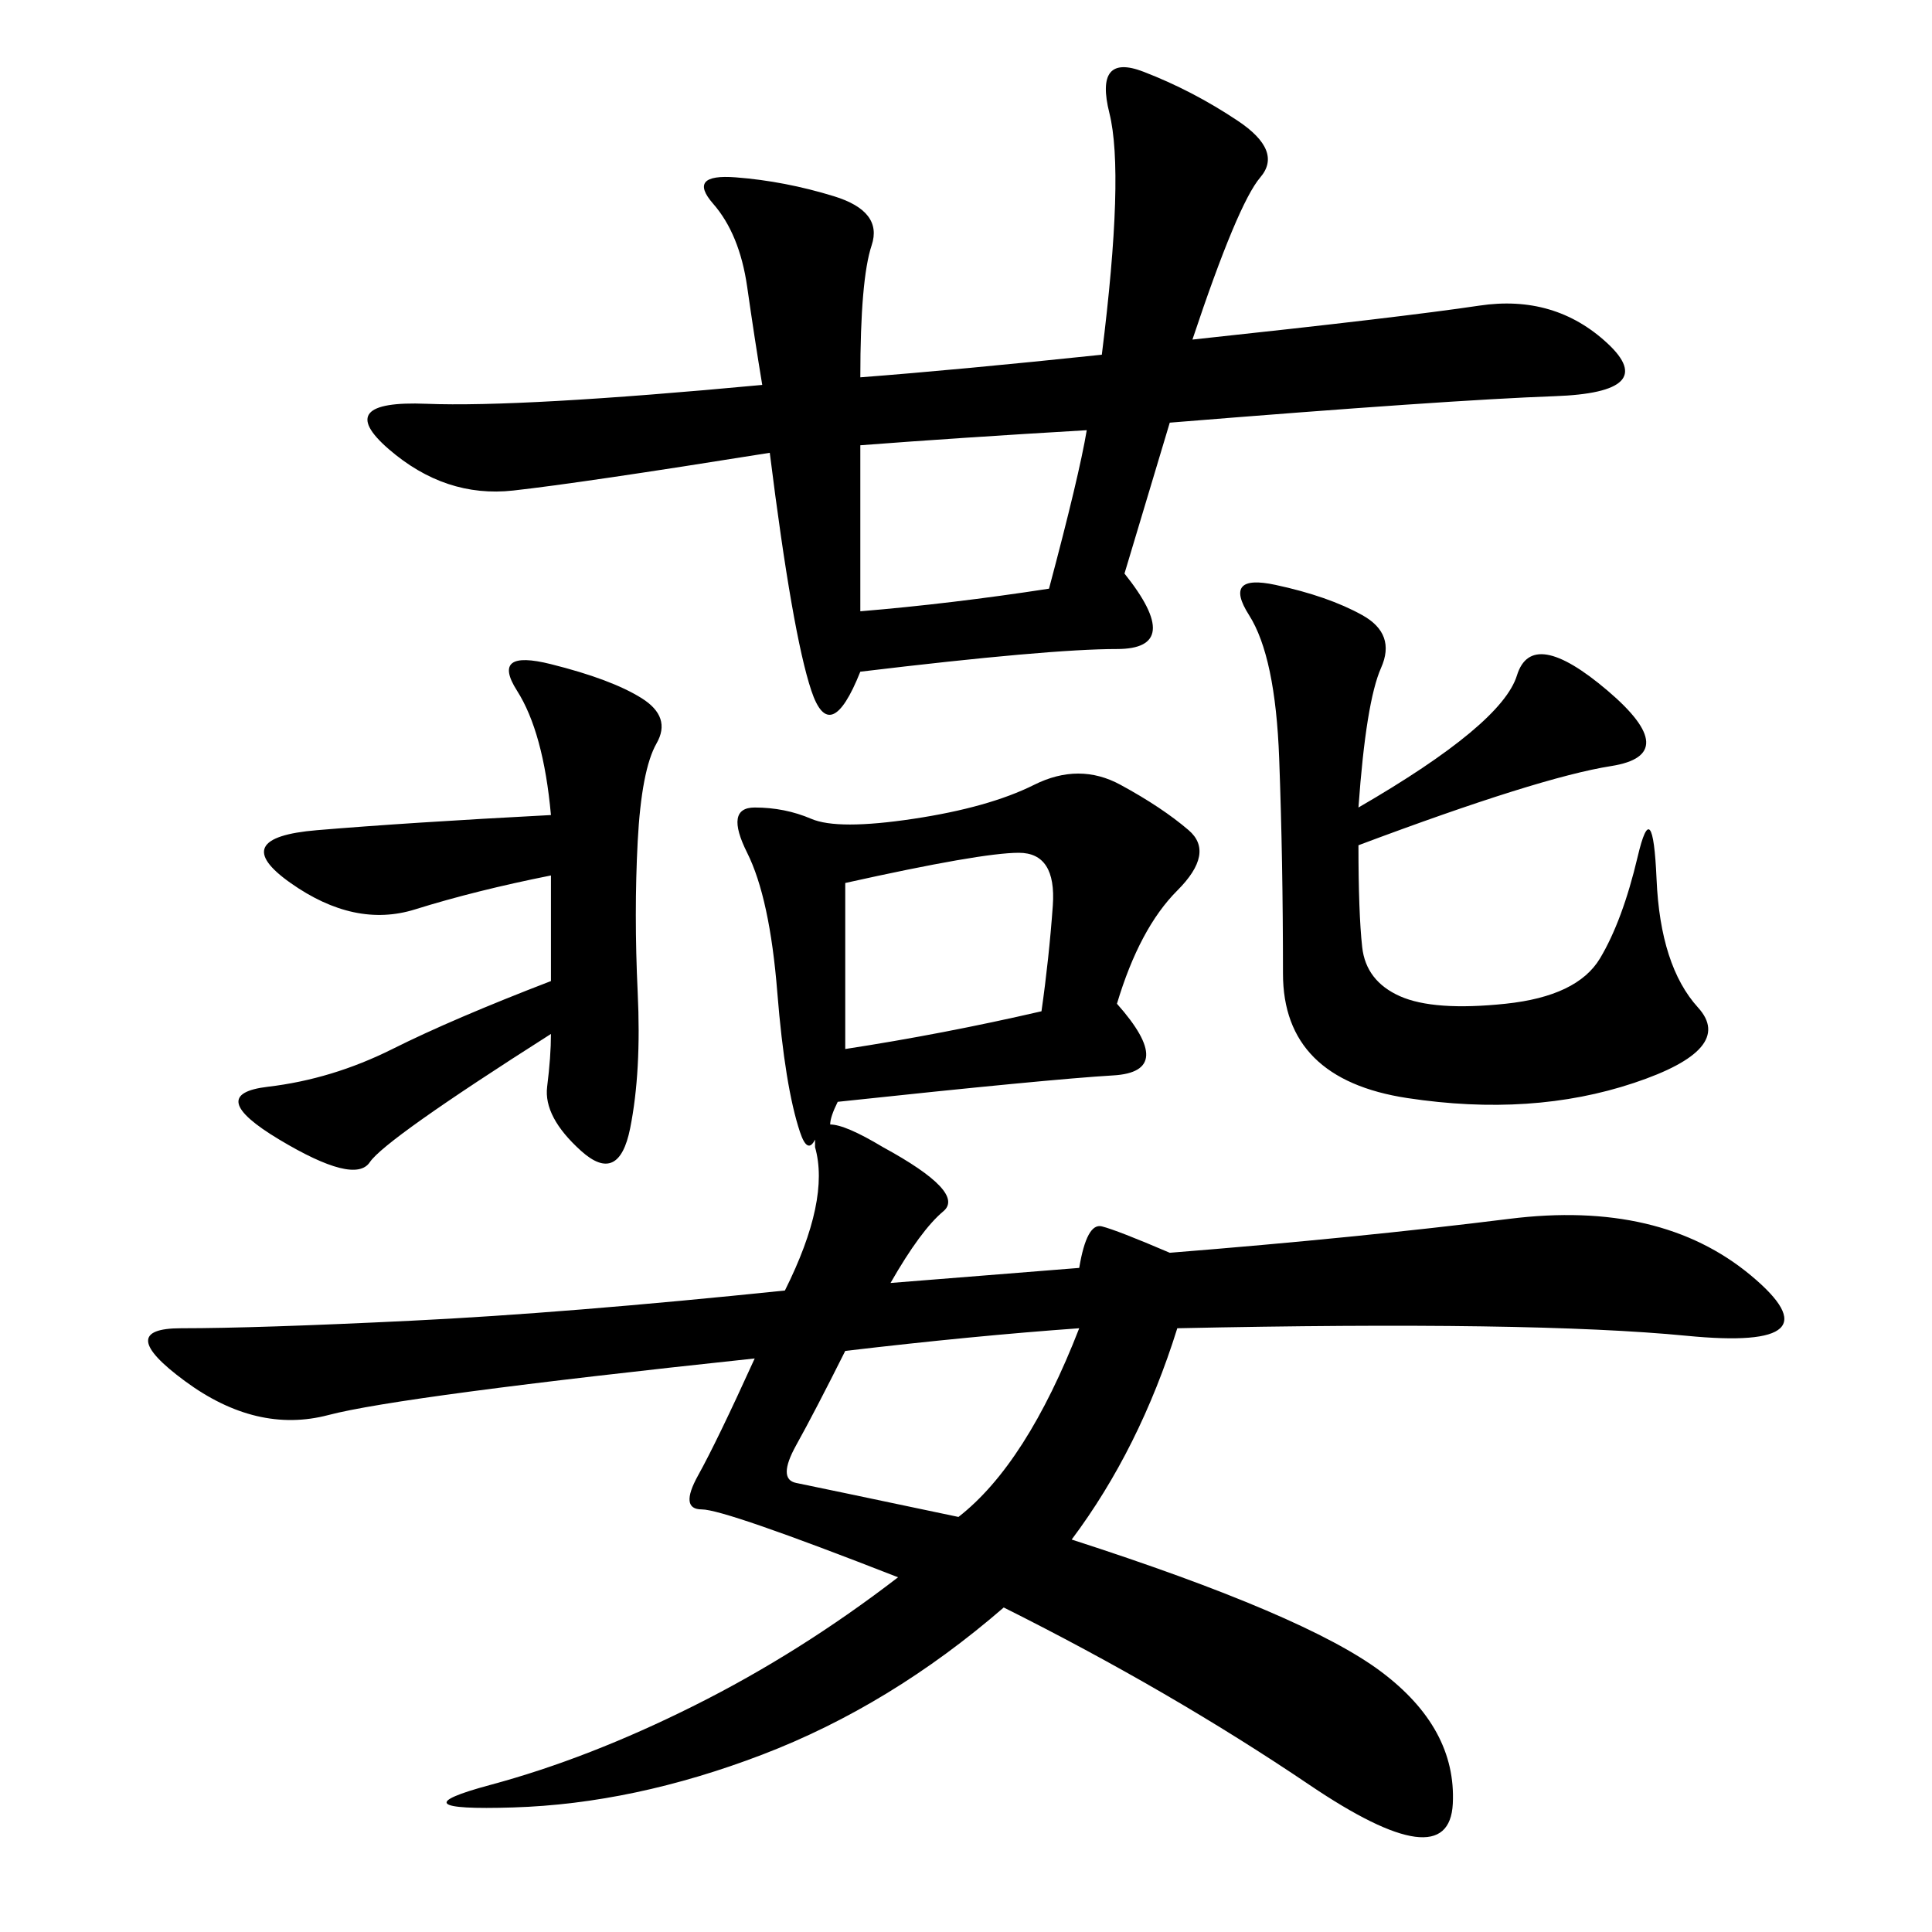 <svg xmlns="http://www.w3.org/2000/svg" xmlns:xlink="http://www.w3.org/1999/xlink" width="300" height="300"><path d="M173.44 155.86Q182.81 166.41 172.85 166.99Q162.89 167.58 130.08 171.09L130.08 171.09Q128.91 173.44 128.91 174.61L128.91 174.61Q131.25 174.61 137.11 178.13L137.11 178.13Q150 185.16 146.48 188.09Q142.97 191.02 138.28 199.22L138.28 199.22L167.58 196.88Q168.75 189.84 171.09 190.43Q173.44 191.02 181.64 194.53L181.64 194.53Q210.94 192.19 234.38 189.26Q257.81 186.33 271.88 198.05Q285.94 209.77 261.91 207.42Q237.89 205.08 182.81 206.25L182.81 206.25Q176.95 225 166.41 239.06L166.41 239.06Q202.73 250.78 214.45 259.57Q226.17 268.36 225.59 280.08Q225 291.80 203.32 277.15Q181.64 262.50 155.86 249.61L155.86 249.61Q138.28 264.84 118.36 272.46Q98.44 280.08 79.69 280.66Q60.94 281.25 76.17 277.15Q91.41 273.05 107.81 264.84Q124.22 256.64 139.45 244.92L139.45 244.92Q112.50 234.38 108.98 234.38L108.98 234.38Q105.47 234.38 108.40 229.10Q111.33 223.83 117.19 210.94L117.19 210.94Q62.11 216.80 50.98 219.73Q39.84 222.66 28.71 214.45Q17.58 206.25 28.13 206.25L28.13 206.25Q39.84 206.25 63.87 205.08Q87.89 203.91 121.88 200.39L121.88 200.39Q128.91 186.33 126.56 178.13L126.56 178.13L126.56 176.95Q125.39 179.30 124.22 175.78L124.22 175.78Q121.88 168.75 120.70 154.10Q119.53 139.45 116.02 132.42Q112.50 125.39 117.19 125.39L117.19 125.39Q121.88 125.39 125.98 127.15Q130.08 128.91 141.80 127.15Q153.52 125.39 160.55 121.88Q167.58 118.36 174.02 121.88Q180.47 125.39 184.57 128.91Q188.67 132.42 182.81 138.28Q176.95 144.14 173.44 155.86L173.44 155.86ZM133.59 58.59Q148.83 57.42 171.09 55.08L171.09 55.08Q174.61 26.95 172.27 17.58Q169.92 8.20 177.54 11.13Q185.16 14.06 192.19 18.75Q199.22 23.44 195.70 27.54Q192.19 31.64 185.16 52.73L185.16 52.73Q217.97 49.22 229.69 47.46Q241.41 45.70 249.61 53.32Q257.81 60.94 241.41 61.52Q225 62.11 181.64 65.63L181.64 65.63L174.61 89.06Q183.98 100.78 173.44 100.78L173.44 100.78Q162.89 100.78 133.59 104.30L133.59 104.30Q128.91 116.02 125.98 107.23Q123.05 98.44 119.53 70.31L119.53 70.31Q90.23 75 79.69 76.17Q69.14 77.34 60.35 69.73Q51.56 62.11 66.21 62.70Q80.86 63.28 118.36 59.77L118.36 59.77Q117.19 52.73 116.02 44.53Q114.84 36.33 110.74 31.64Q106.64 26.95 114.26 27.54Q121.88 28.13 129.49 30.47Q137.11 32.81 135.35 38.09Q133.59 43.36 133.59 58.59L133.59 58.59ZM210.94 125.39Q233.20 112.50 235.55 104.88Q237.89 97.27 249.61 107.23Q261.33 117.19 250.20 118.95Q239.06 120.70 210.94 131.25L210.94 131.25Q210.94 141.80 211.52 147.07Q212.11 152.34 217.38 154.69Q222.66 157.03 233.79 155.86Q244.92 154.69 248.44 148.83Q251.95 142.97 254.30 133.01Q256.64 123.05 257.23 136.52Q257.81 150 263.67 156.45Q269.53 162.89 253.71 168.16Q237.89 173.44 218.55 170.51Q199.22 167.58 199.22 151.17L199.22 151.17Q199.22 133.59 198.63 117.77Q198.05 101.95 193.95 95.51Q189.84 89.06 198.05 90.82Q206.25 92.58 211.52 95.51Q216.80 98.44 214.45 103.71Q212.11 108.98 210.94 125.39L210.94 125.39ZM85.55 160.55Q59.77 176.95 57.42 180.47Q55.08 183.98 43.36 176.95Q31.64 169.92 41.60 168.75Q51.56 167.58 60.94 162.89Q70.31 158.20 85.55 152.34L85.55 152.34L85.55 135.94Q73.83 138.28 64.45 141.21Q55.08 144.14 45.12 137.11Q35.16 130.08 49.22 128.91Q63.28 127.73 85.55 126.56L85.55 126.56Q84.38 113.67 80.27 107.23Q76.17 100.78 85.55 103.13Q94.92 105.47 99.61 108.40Q104.30 111.33 101.95 115.43Q99.61 119.53 99.02 130.66Q98.44 141.80 99.02 154.10Q99.61 166.41 97.85 175.20Q96.09 183.98 90.23 178.71Q84.38 173.44 84.96 168.75Q85.55 164.06 85.55 160.55L85.55 160.55ZM148.83 235.55Q159.38 227.34 167.58 206.25L167.58 206.25Q151.17 207.42 131.25 209.77L131.25 209.77Q126.56 219.14 123.63 224.41Q120.70 229.69 123.63 230.27Q126.56 230.86 148.83 235.55L148.83 235.55ZM131.25 162.89Q146.48 160.55 161.72 157.03L161.72 157.03Q162.89 148.83 163.48 140.63Q164.06 132.42 158.20 132.42L158.20 132.42Q152.34 132.42 131.25 137.11L131.25 137.11L131.25 162.89ZM133.59 94.92Q147.66 93.75 162.89 91.41L162.89 91.41Q167.58 73.83 168.75 66.80L168.75 66.80Q148.83 67.97 133.59 69.14L133.59 69.14L133.59 94.92Z"/></svg>